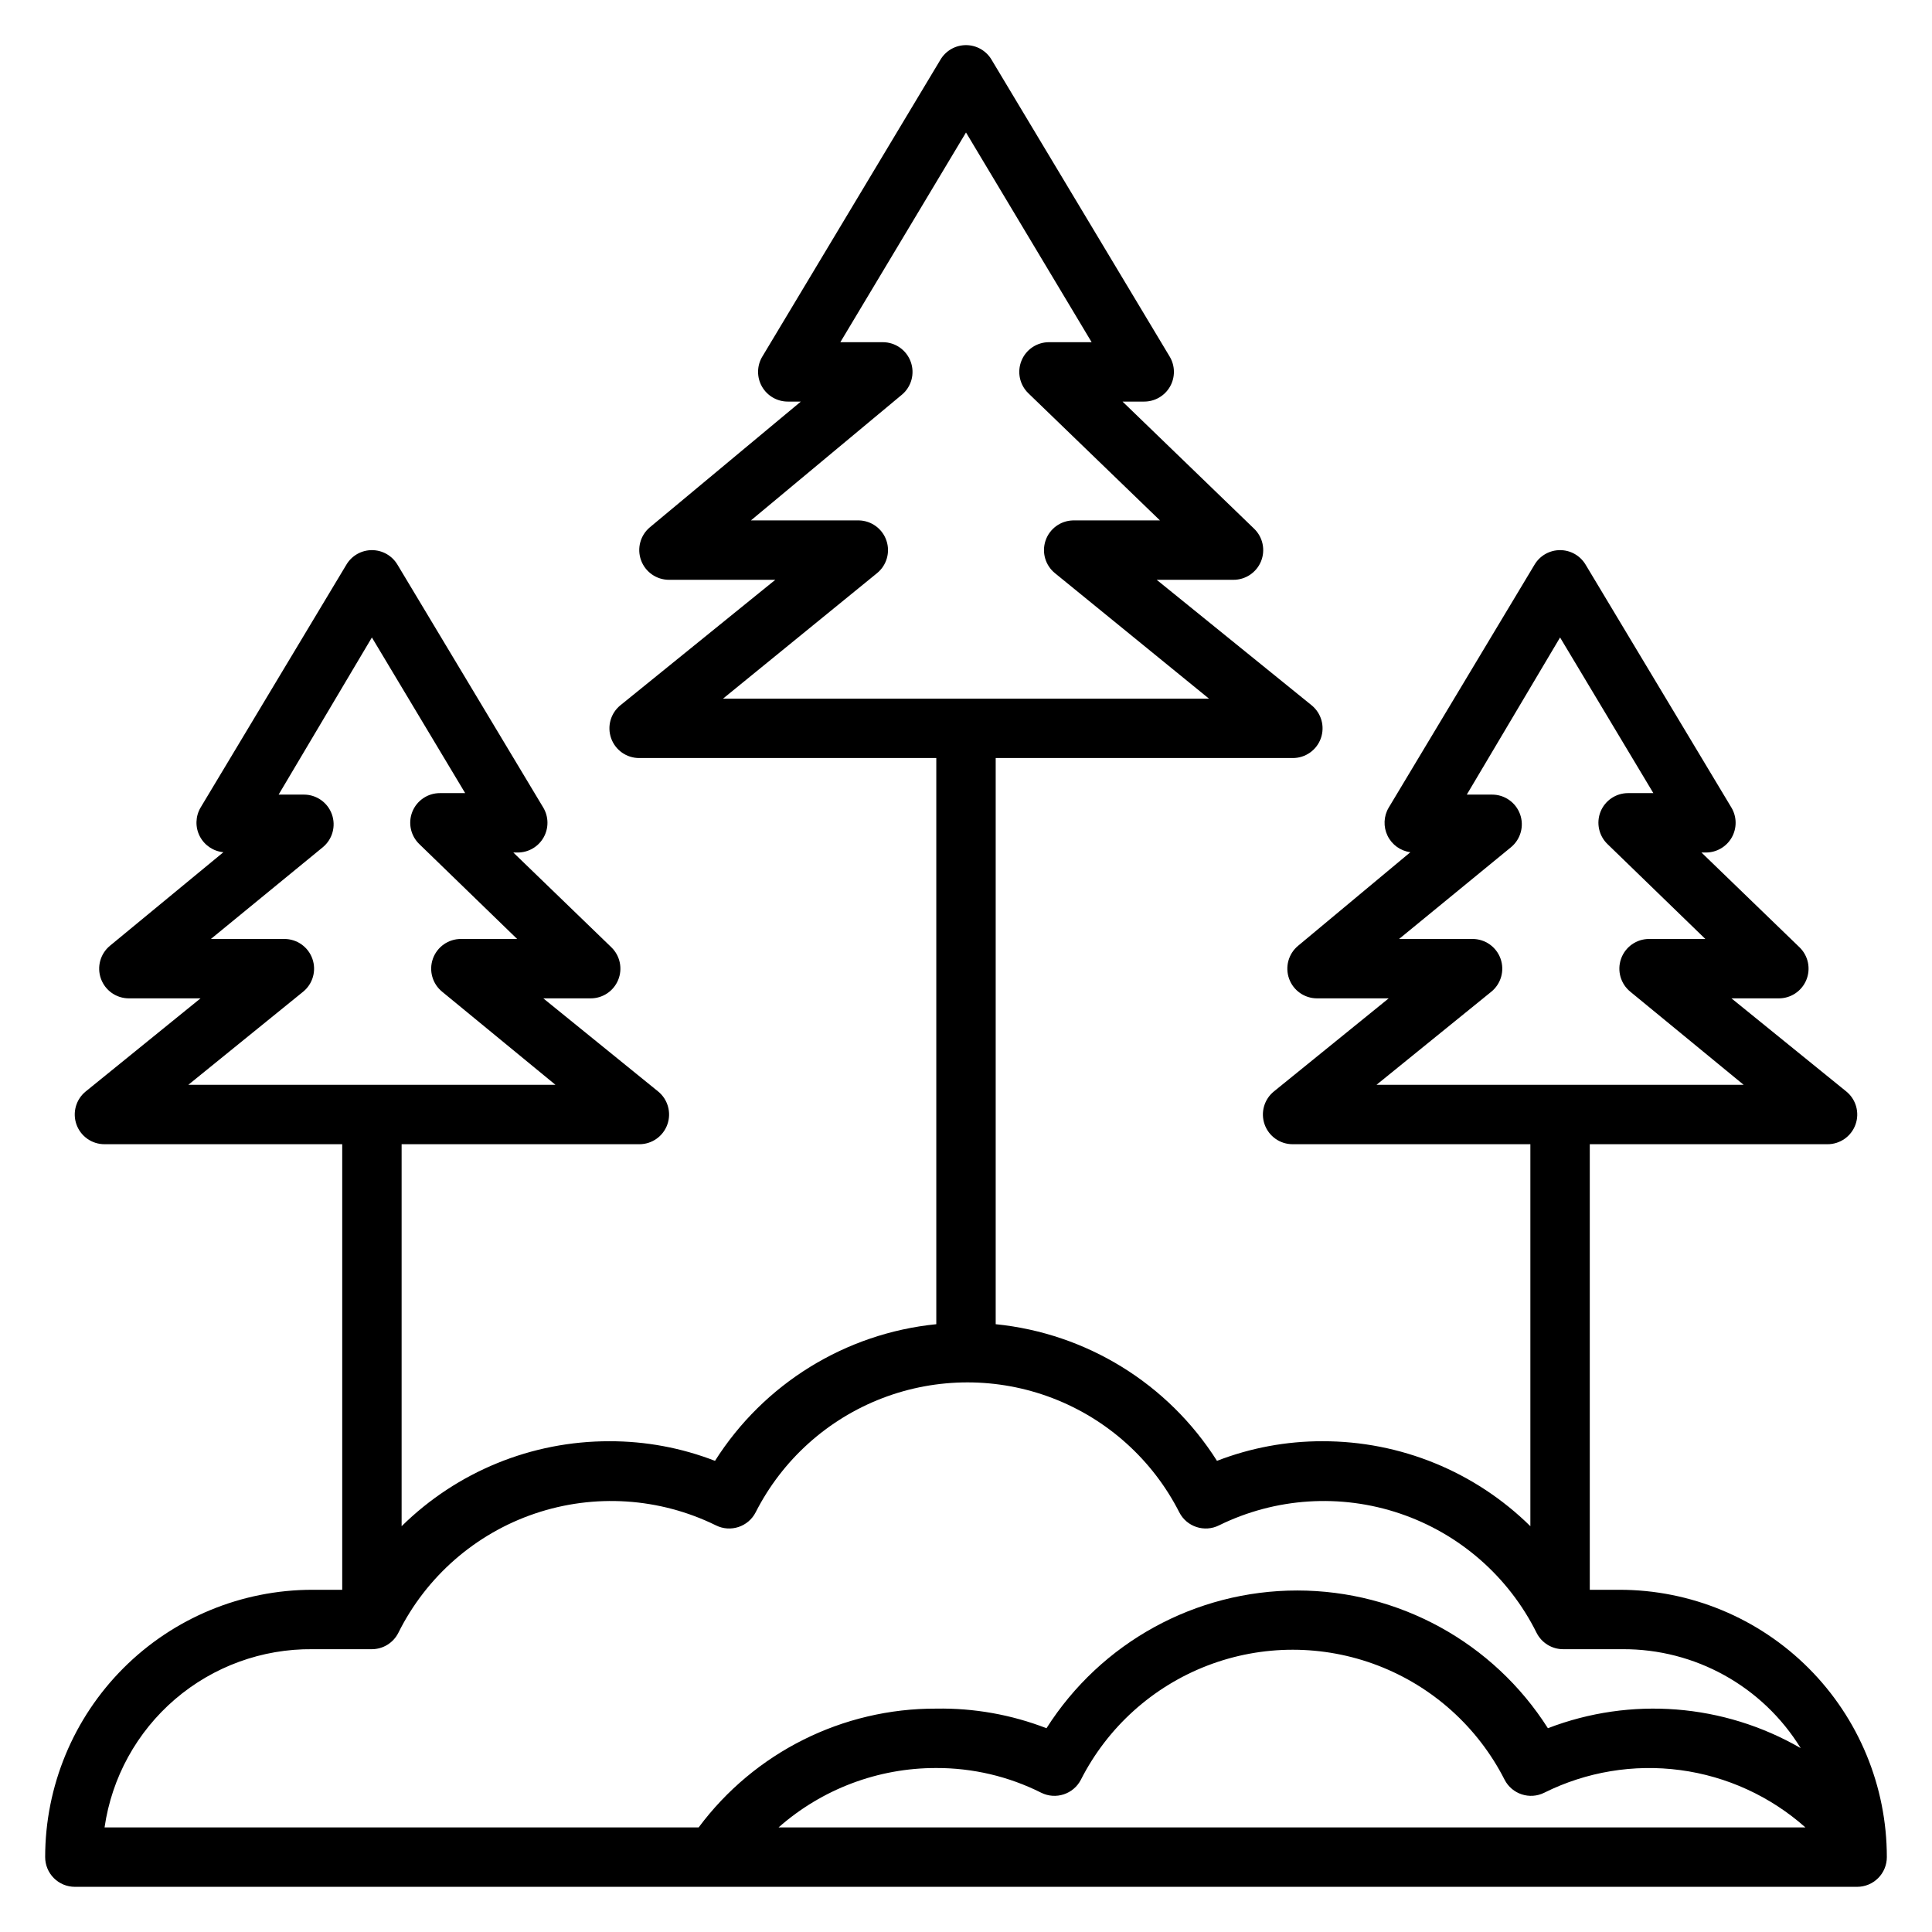 <?xml version="1.0" encoding="UTF-8"?>
<!-- Uploaded to: ICON Repo, www.iconrepo.com, Generator: ICON Repo Mixer Tools -->
<svg fill="#000000" width="800px" height="800px" version="1.1" viewBox="144 144 512 512" xmlns="http://www.w3.org/2000/svg">
 <path d="m573.18 565.31h-7.871v-118.08h62.977c3.344 0.016 6.336-2.09 7.453-5.246 1.117-3.156 0.117-6.672-2.496-8.766l-30.387-24.641h12.52c3.203 0.016 6.102-1.914 7.32-4.879 1.227-2.984 0.512-6.418-1.812-8.66l-25.977-25.113h1.18c2.828 0 5.441-1.516 6.84-3.973 1.398-2.461 1.375-5.481-0.07-7.914l-38.652-64.395v0.004c-1.418-2.391-3.988-3.856-6.769-3.856-2.777 0-5.352 1.465-6.769 3.856l-38.652 64.395v-0.004c-1.344 2.277-1.453 5.074-0.297 7.449s3.426 4.016 6.047 4.359l-29.758 24.797c-2.559 2.121-3.508 5.617-2.379 8.738 1.129 3.125 4.098 5.203 7.418 5.195h18.973l-30.387 24.641c-2.613 2.094-3.613 5.609-2.496 8.766 1.117 3.156 4.106 5.262 7.453 5.246h62.977v101.23c-14.684-14.473-34.488-22.562-55.105-22.516-9.555-0.02-19.031 1.742-27.945 5.195-12.945-20.441-34.57-33.793-58.645-36.211v-150.04h78.719c3.348 0.016 6.34-2.09 7.457-5.246 1.113-3.156 0.113-6.672-2.496-8.766l-41.016-33.219h20.312c3.219 0.02 6.125-1.926 7.34-4.906 1.211-2.981 0.488-6.402-1.832-8.637l-34.871-33.691h5.746c2.828 0 5.438-1.52 6.84-3.977 1.398-2.457 1.371-5.477-0.07-7.91l-47.23-78.719c-1.418-2.391-3.992-3.856-6.769-3.856-2.781 0-5.352 1.465-6.769 3.856l-47.23 78.719h-0.004c-1.441 2.434-1.469 5.453-0.07 7.91 1.402 2.457 4.012 3.977 6.84 3.977h3.465l-39.988 33.297-0.004 0.004c-2.547 2.121-3.492 5.617-2.359 8.734 1.125 3.117 4.086 5.195 7.398 5.199h28.184l-41.012 33.219h-0.004c-2.609 2.094-3.609 5.609-2.492 8.766s4.106 5.262 7.453 5.246h78.719v150.04c-24.074 2.418-45.699 15.77-58.645 36.211-8.91-3.453-18.391-5.215-27.945-5.195-20.617-0.047-40.422 8.043-55.105 22.516v-101.23h62.977c3.348 0.016 6.336-2.09 7.453-5.246s0.117-6.672-2.492-8.766l-30.387-24.641h12.516c3.207 0.016 6.102-1.914 7.32-4.879 1.23-2.984 0.512-6.418-1.809-8.66l-25.977-25.113h1.18c2.828 0 5.438-1.516 6.836-3.973 1.402-2.461 1.375-5.481-0.066-7.914l-38.652-64.395v0.004c-1.418-2.391-3.992-3.856-6.769-3.856-2.781 0-5.352 1.465-6.769 3.856l-38.652 64.391c-1.355 2.324-1.434 5.176-0.207 7.566 1.23 2.391 3.59 3.992 6.269 4.242l-30.074 24.797c-2.555 2.121-3.508 5.617-2.379 8.738 1.129 3.125 4.098 5.203 7.418 5.195h18.973l-30.387 24.641c-2.609 2.094-3.609 5.609-2.496 8.766 1.117 3.156 4.109 5.262 7.457 5.246h62.977v118.08h-7.875c-18.789 0-36.809 7.461-50.098 20.75-13.285 13.285-20.75 31.305-20.75 50.098 0 2.086 0.832 4.09 2.305 5.566 1.477 1.477 3.481 2.305 5.566 2.305h472.32c2.086 0 4.09-0.828 5.566-2.305 1.477-1.477 2.305-3.481 2.305-5.566 0-18.793-7.465-36.812-20.75-50.098-13.289-13.289-31.309-20.75-50.098-20.75zm-64.395-133.82 30.387-24.641c2.609-2.094 3.613-5.613 2.496-8.766-1.117-3.156-4.109-5.262-7.457-5.246h-19.441l29.676-24.324c2.559-2.121 3.512-5.617 2.383-8.738-1.133-3.125-4.098-5.203-7.422-5.195h-6.691l24.719-41.645 24.719 41.25h-6.691c-3.227-0.004-6.125 1.961-7.32 4.961-1.172 2.977-0.426 6.367 1.891 8.578l25.898 25.113h-14.879c-3.348-0.016-6.336 2.09-7.453 5.246-1.117 3.152-0.117 6.672 2.492 8.766l29.996 24.641zm-173.18-102.34 40.777-33.223c2.578-2.066 3.594-5.523 2.535-8.656-1.055-3.133-3.953-5.269-7.258-5.356h-28.656l39.988-33.297h0.004c2.551-2.125 3.492-5.621 2.359-8.738-1.125-3.117-4.086-5.195-7.398-5.195h-11.258l33.301-55.578 33.297 55.578h-11.258c-3.219-0.02-6.125 1.922-7.336 4.902-1.215 2.981-0.492 6.402 1.828 8.637l34.871 33.691h-23.066c-3.301 0.086-6.203 2.223-7.258 5.356-1.055 3.133-0.043 6.59 2.535 8.656l40.777 33.219zm-141.7 102.34 30.387-24.641c2.609-2.094 3.609-5.613 2.492-8.766-1.117-3.156-4.106-5.262-7.453-5.246h-19.445l29.68-24.324c2.555-2.121 3.508-5.617 2.379-8.738-1.129-3.125-4.098-5.203-7.418-5.195h-6.691l24.719-41.645 24.719 41.25h-6.691c-3.227-0.004-6.129 1.961-7.32 4.961-1.176 2.977-0.43 6.367 1.887 8.578l25.898 25.113h-14.875c-3.348-0.016-6.34 2.09-7.457 5.246-1.117 3.152-0.113 6.672 2.496 8.766l29.992 24.641zm135.24 196.8h-157.44 0.004c1.906-13.215 8.543-25.285 18.676-33.973 10.137-8.684 23.078-13.398 36.426-13.262h15.746c2.965-0.008 5.672-1.684 7.004-4.328 7.414-14.91 20.426-26.277 36.195-31.617 15.77-5.34 33.012-4.219 47.957 3.121 3.871 1.941 8.586 0.395 10.551-3.465 7.059-13.879 19.012-24.648 33.547-30.23 14.535-5.582 30.625-5.582 45.16 0 14.535 5.582 26.484 16.352 33.547 30.23 1.965 3.859 6.68 5.406 10.547 3.465 14.945-7.34 32.191-8.461 47.961-3.121 15.77 5.34 28.781 16.707 36.191 31.617 1.336 2.644 4.043 4.32 7.008 4.328h15.742c19.242-0.105 37.145 9.828 47.234 26.215-20.387-11.789-45.012-13.73-66.992-5.273-14.445-22.73-39.508-36.5-66.438-36.5-26.934 0-51.996 13.77-66.441 36.5-9.309-3.602-19.227-5.367-29.207-5.195-24.797-0.09-48.164 11.594-62.977 31.488zm21.176 0c11.543-10.18 26.414-15.781 41.801-15.746 9.648-0.027 19.164 2.211 27.789 6.535 3.871 1.941 8.586 0.395 10.551-3.465 7.059-13.879 19.012-24.645 33.547-30.23 14.535-5.582 30.621-5.582 45.16 0 14.535 5.586 26.484 16.352 33.547 30.23 1.965 3.859 6.68 5.406 10.547 3.465 11.137-5.543 23.676-7.629 36.008-5.988 12.332 1.641 23.891 6.934 33.188 15.199z"/>
</svg>